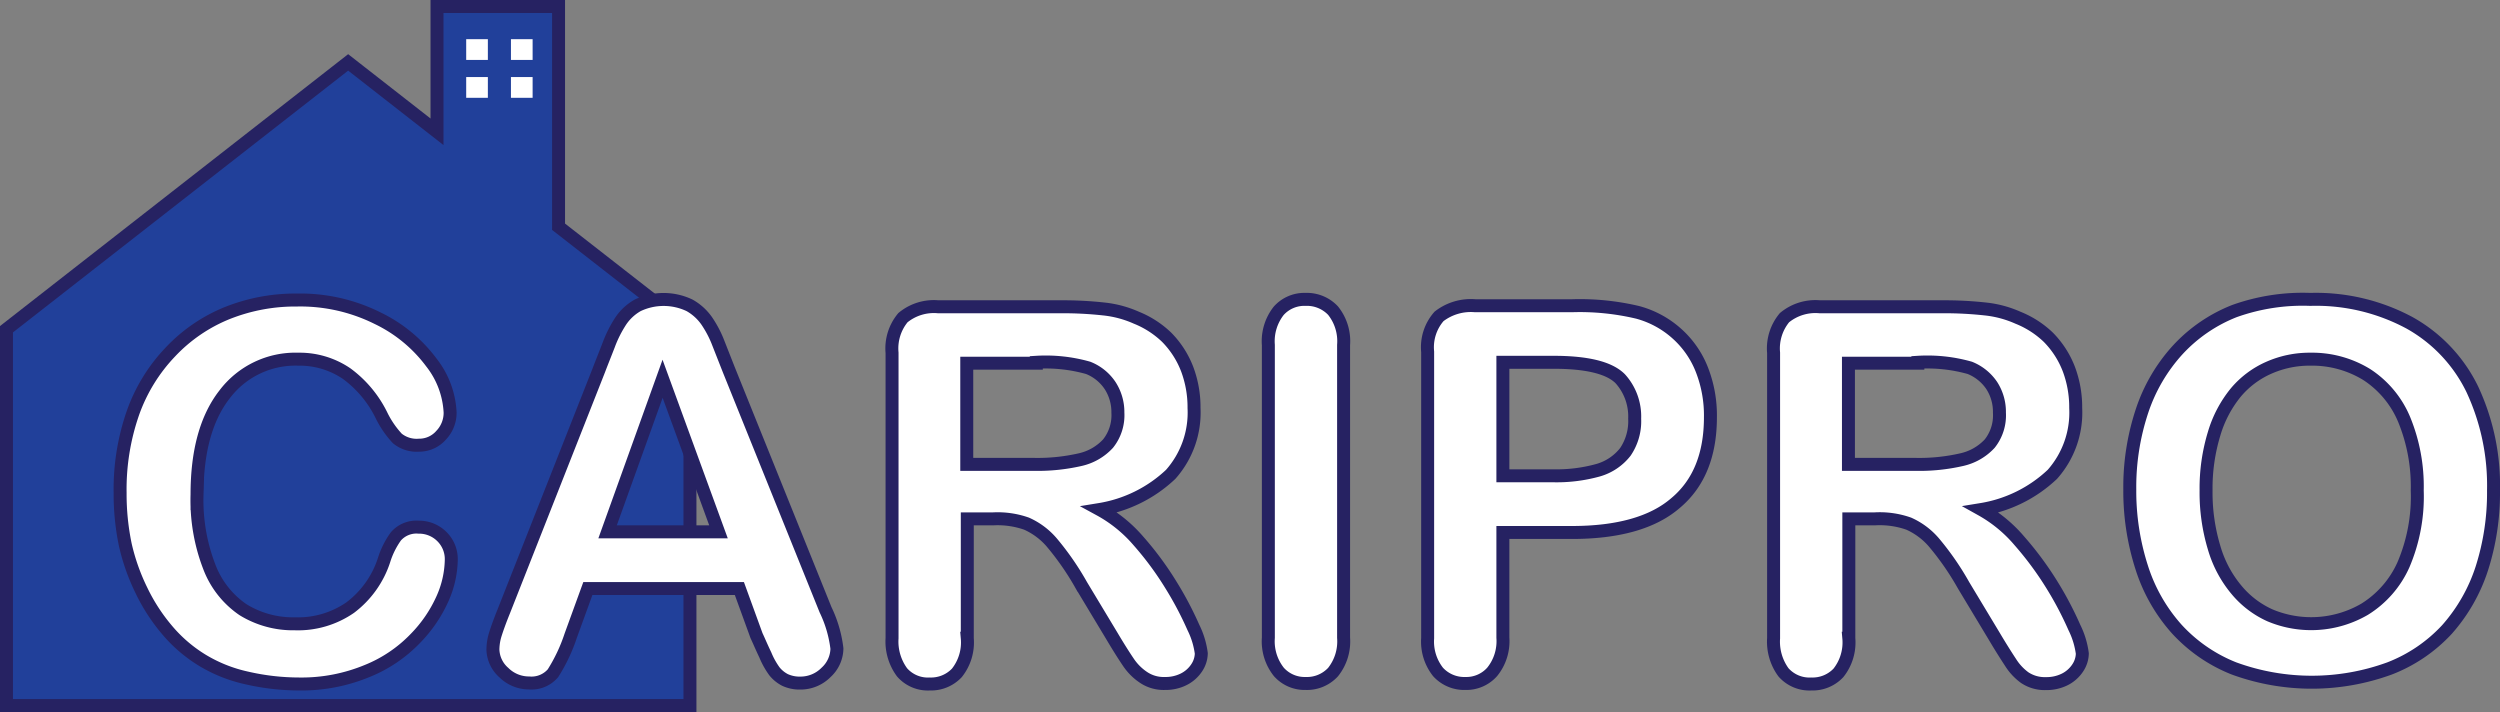 <svg xmlns="http://www.w3.org/2000/svg" viewBox="0 0 192.73 54.89"><rect x="0" y="0" width="192.73" height="54.89" fill="#808080" stroke="none"/><g id="Layer_2" data-name="Layer 2"><g id="Icon"><line x1="43.06" y1="3.02" x2="37.25" y2="3.02" fill="none" stroke="#231f20" stroke-miterlimit="10" stroke-width="0.5"/><line x1="43.06" y1="6.3" x2="37.25" y2="6.3" fill="none" stroke="#231f20" stroke-miterlimit="10" stroke-width="0.5"/><line x1="43.06" y1="4.66" x2="37.25" y2="4.66" fill="none" stroke="#231f20" stroke-miterlimit="10" stroke-width="0.5"/><polygon points="43.06 17.48 43.06 0.5 33.69 0.5 33.69 10.16 26.84 4.81 0.5 25.38 0.5 29.99 0.5 54.39 53.19 54.39 53.19 49.13 53.19 29.99 53.19 25.63 53.19 25.38 43.06 17.48" fill="#21409a" stroke="#262262" stroke-miterlimit="10"/></g><g id="Sub"><rect x="35.94" y="3.02" width="1.67" height="1.6" fill="#fff"/><rect x="35.94" y="5.94" width="1.67" height="1.6" fill="#fff"/><rect x="39.39" y="3.02" width="1.67" height="1.6" fill="#fff"/><rect x="39.39" y="5.94" width="1.67" height="1.6" fill="#fff"/></g><g id="Text"><path d="M34.79,43.16a7.64,7.64,0,0,1-.68,3A10.49,10.49,0,0,1,32,49.24a10.67,10.67,0,0,1-3.7,2.49,13.19,13.19,0,0,1-5.23,1A18.1,18.1,0,0,1,19,52.26a11.26,11.26,0,0,1-3.37-1.34,11.09,11.09,0,0,1-2.78-2.39,14.18,14.18,0,0,1-1.94-3A16,16,0,0,1,9.66,42a19.16,19.16,0,0,1-.4-4,17.92,17.92,0,0,1,1-6.2,13.14,13.14,0,0,1,2.88-4.67,12.39,12.39,0,0,1,4.39-3,14.18,14.18,0,0,1,5.37-1,13.34,13.34,0,0,1,6.19,1.39,11.26,11.26,0,0,1,4.17,3.43,6.76,6.76,0,0,1,1.44,3.85,2.5,2.5,0,0,1-.7,1.76,2.23,2.23,0,0,1-1.7.76,2.35,2.35,0,0,1-1.67-.52,7.36,7.36,0,0,1-1.24-1.82,8.76,8.76,0,0,0-2.67-3.18A6.45,6.45,0,0,0,23,27.69a6.85,6.85,0,0,0-5.69,2.72q-2.12,2.72-2.12,7.71a14.24,14.24,0,0,0,.94,5.56A7,7,0,0,0,18.73,47a7.35,7.35,0,0,0,4,1.09A7.08,7.08,0,0,0,27,46.84a7.47,7.47,0,0,0,2.6-3.64,6.38,6.38,0,0,1,.92-1.85,2.1,2.1,0,0,1,1.76-.71,2.48,2.48,0,0,1,1.78.72A2.44,2.44,0,0,1,34.79,43.16Z" fill="#fff" stroke="#262262" stroke-miterlimit="10"/><path d="M58.32,49,57,45.37H45.32L44,49a13,13,0,0,1-1.37,2.9,2.17,2.17,0,0,1-1.85.75,2.75,2.75,0,0,1-1.94-.8A2.45,2.45,0,0,1,38,50.07a4.08,4.08,0,0,1,.2-1.21c.13-.41.34-1,.64-1.74l7.33-18.59c.2-.53.46-1.17.75-1.92a9.28,9.28,0,0,1,.94-1.87,3.85,3.85,0,0,1,1.3-1.2,4.64,4.64,0,0,1,4,0,4,4,0,0,1,1.31,1.18,8.33,8.33,0,0,1,.84,1.56l.87,2.21L63.64,47A9.44,9.44,0,0,1,64.52,50a2.54,2.54,0,0,1-.83,1.83,2.77,2.77,0,0,1-2,.83,2.66,2.66,0,0,1-1.17-.24,2.55,2.55,0,0,1-.82-.67A6,6,0,0,1,59,50.49C58.72,49.91,58.51,49.4,58.32,49ZM46.84,41h8.55L51.08,29.2Z" fill="#fff" stroke="#262262" stroke-miterlimit="10"/><path d="M76.57,40h-2v9.2a3.77,3.77,0,0,1-.8,2.67,2.73,2.73,0,0,1-2.09.86,2.64,2.64,0,0,1-2.14-.9,4,4,0,0,1-.77-2.63v-22a3.71,3.71,0,0,1,.84-2.71,3.74,3.74,0,0,1,2.72-.84h9.43a28.68,28.68,0,0,1,3.34.17,8.27,8.27,0,0,1,2.5.67A7.29,7.29,0,0,1,89.94,26a7.12,7.12,0,0,1,1.58,2.45,8.35,8.35,0,0,1,.53,3,7.17,7.17,0,0,1-1.8,5.12,10.41,10.41,0,0,1-5.48,2.71,10.68,10.68,0,0,1,3,2.43,24.44,24.44,0,0,1,2.51,3.4A26.43,26.43,0,0,1,92,48.37a6.34,6.34,0,0,1,.61,2,2.06,2.06,0,0,1-.36,1.12,2.57,2.57,0,0,1-1,.88,3.12,3.12,0,0,1-1.44.32,2.78,2.78,0,0,1-1.64-.46A4.2,4.2,0,0,1,87,51.07c-.32-.47-.76-1.16-1.3-2.07l-2.33-3.87a21.43,21.43,0,0,0-2.23-3.24,5.51,5.51,0,0,0-2-1.52A6.71,6.71,0,0,0,76.57,40Zm3.32-12H74.53V35.8h5.2a14.72,14.72,0,0,0,3.52-.36,4.16,4.16,0,0,0,2.17-1.24,3.51,3.51,0,0,0,.76-2.39,3.75,3.75,0,0,0-.61-2.1,3.64,3.64,0,0,0-1.68-1.35A12,12,0,0,0,79.89,27.93Z" fill="#fff" stroke="#262262" stroke-miterlimit="10"/><path d="M97.78,49.16V26.6a3.79,3.79,0,0,1,.8-2.64,2.65,2.65,0,0,1,2.07-.88,2.77,2.77,0,0,1,2.12.87,3.77,3.77,0,0,1,.81,2.65V49.16a3.79,3.79,0,0,1-.81,2.65,2.74,2.74,0,0,1-2.12.88,2.66,2.66,0,0,1-2.06-.89A3.79,3.79,0,0,1,97.78,49.16Z" fill="#fff" stroke="#262262" stroke-miterlimit="10"/><path d="M121.18,41.05h-5.32v8.11a3.75,3.75,0,0,1-.82,2.63,2.66,2.66,0,0,1-2.07.9,2.73,2.73,0,0,1-2.11-.89,3.78,3.78,0,0,1-.8-2.6V27.12a3.6,3.6,0,0,1,.88-2.73,4,4,0,0,1,2.79-.82h7.45a19.33,19.33,0,0,1,5.07.51,7.38,7.38,0,0,1,3,1.62,7.28,7.28,0,0,1,1.94,2.77,9.66,9.66,0,0,1,.67,3.69q0,4.38-2.7,6.63C127.41,40.3,124.73,41.05,121.18,41.05Zm-1.41-13.12h-3.91v8.75h3.91a11.9,11.9,0,0,0,3.43-.43,4.09,4.09,0,0,0,2.1-1.41,4.2,4.2,0,0,0,.72-2.56,4.33,4.33,0,0,0-1.11-3.08Q123.65,27.93,119.77,27.93Z" fill="#fff" stroke="#262262" stroke-miterlimit="10"/><path d="M144.53,40h-2v9.2a3.77,3.77,0,0,1-.8,2.67,2.73,2.73,0,0,1-2.09.86,2.67,2.67,0,0,1-2.15-.9,4,4,0,0,1-.76-2.63v-22a3.71,3.71,0,0,1,.84-2.71,3.74,3.74,0,0,1,2.72-.84h9.43a28.68,28.68,0,0,1,3.34.17,8.27,8.27,0,0,1,2.5.67A7.29,7.29,0,0,1,157.91,26a7.12,7.12,0,0,1,1.58,2.45,8.35,8.35,0,0,1,.53,3,7.17,7.17,0,0,1-1.8,5.12,10.41,10.41,0,0,1-5.48,2.71,10.68,10.68,0,0,1,2.95,2.43,25.27,25.27,0,0,1,2.51,3.4,26.43,26.43,0,0,1,1.72,3.27,6.34,6.34,0,0,1,.61,2,2.06,2.06,0,0,1-.36,1.12,2.57,2.57,0,0,1-1,.88,3.15,3.15,0,0,1-1.44.32,2.78,2.78,0,0,1-1.64-.46A4.23,4.23,0,0,1,155,51.07c-.31-.47-.75-1.16-1.29-2.07l-2.33-3.87a21.43,21.43,0,0,0-2.23-3.24,5.51,5.51,0,0,0-2-1.52A6.73,6.73,0,0,0,144.53,40Zm3.32-12H142.5V35.8h5.2a14.57,14.57,0,0,0,3.51-.36,4.19,4.19,0,0,0,2.18-1.24,3.51,3.51,0,0,0,.75-2.39,3.74,3.74,0,0,0-.6-2.1,3.7,3.7,0,0,0-1.68-1.35A12,12,0,0,0,147.85,27.93Z" fill="#fff" stroke="#262262" stroke-miterlimit="10"/><path d="M178.11,23.08a15.24,15.24,0,0,1,7.65,1.81A11.72,11.72,0,0,1,190.59,30a17.53,17.53,0,0,1,1.64,7.82,19.09,19.09,0,0,1-.9,6,13.21,13.21,0,0,1-2.69,4.71,11.84,11.84,0,0,1-4.42,3,17.46,17.46,0,0,1-12,0,11.92,11.92,0,0,1-4.43-3.06,13,13,0,0,1-2.69-4.75,19.23,19.23,0,0,1-.91-6,18.6,18.6,0,0,1,.95-6.06,13.1,13.1,0,0,1,2.74-4.68,11.84,11.84,0,0,1,4.38-3A15.62,15.62,0,0,1,178.11,23.08Zm8.24,14.73a13.56,13.56,0,0,0-1-5.45,7.64,7.64,0,0,0-2.9-3.49,8.05,8.05,0,0,0-4.33-1.18,7.75,7.75,0,0,0-3.21.66,7,7,0,0,0-2.54,1.9,9.09,9.09,0,0,0-1.68,3.19,14.46,14.46,0,0,0-.62,4.37,14.73,14.73,0,0,0,.62,4.41,8.93,8.93,0,0,0,1.74,3.27A7.18,7.18,0,0,0,175,47.44a8.19,8.19,0,0,0,7.29-.47,7.74,7.74,0,0,0,3-3.44A13.38,13.38,0,0,0,186.35,37.81Z" fill="#fff" stroke="#262262" stroke-miterlimit="10"/></g></g></svg>